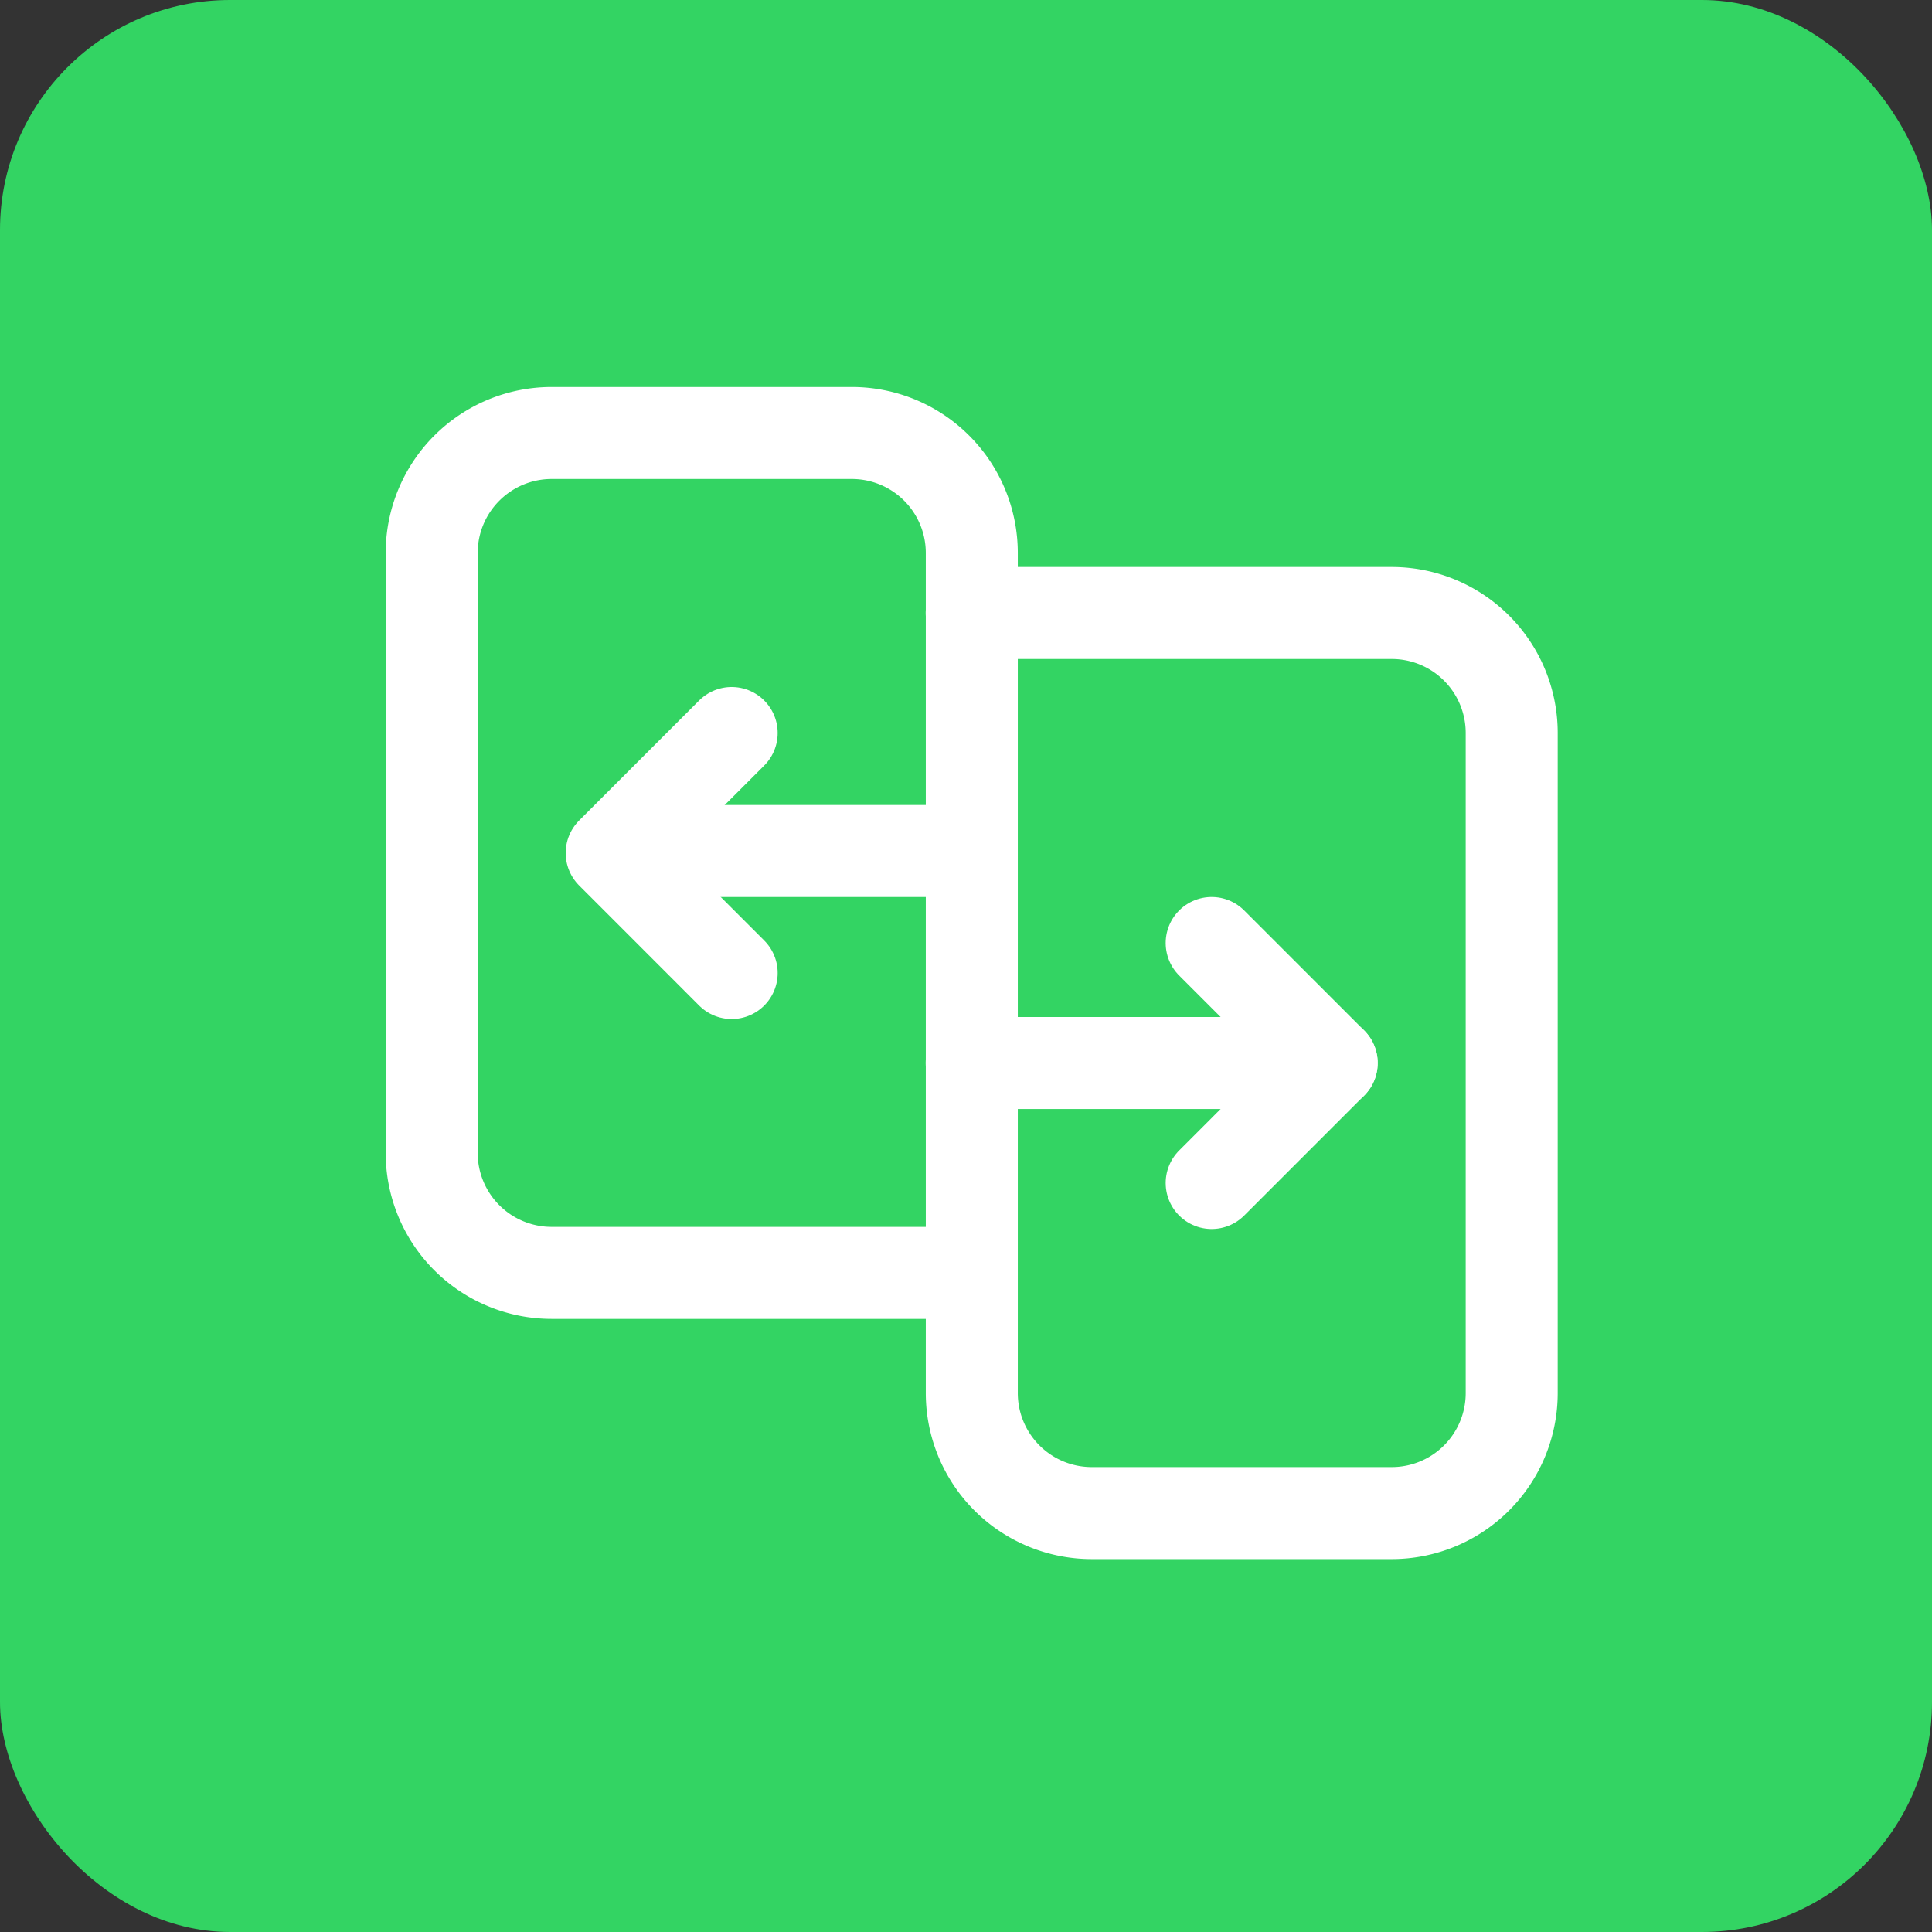 <svg xmlns="http://www.w3.org/2000/svg" width="84" height="84" viewBox="0 0 84 84">
  <rect x="0" y="0" width="84" height="84" fill="#333333" stroke="none"/>
  <g id="Gruppe_158443" data-name="Gruppe 158443" transform="translate(-157 -724)">
    <rect id="Rechteck_151747" data-name="Rechteck 151747" width="84" height="84" rx="10" transform="translate(157 724)" fill="#33d463"/>
    <g id="windows-stretch-arrows" transform="translate(167.943 735)">
      <g id="Gruppe_152416" data-name="Gruppe 152416" transform="translate(7.826 7.826)">
        <path id="Pfad_26509" data-name="Pfad 26509" d="M16,11.5l5.217,5.217L16,21.935" transform="translate(17.913 10.674)" fill="none" stroke="#fff" stroke-linecap="round" stroke-linejoin="round" stroke-width="4"/>
        <path id="Pfad_26510" data-name="Pfad 26510" d="M11.217,18.435,6,13.217,11.217,8" transform="translate(1.826 5.044)" fill="none" stroke="#fff" stroke-linecap="round" stroke-linejoin="round" stroke-width="4"/>
        <line id="Linie_4237" data-name="Linie 4237" x2="15.652" transform="translate(23.478 27.392)" fill="none" stroke="#fff" stroke-linecap="round" stroke-linejoin="round" stroke-width="4"/>
        <line id="Linie_4238" data-name="Linie 4238" x2="14" transform="translate(8.23 18.174)" fill="none" stroke="#fff" stroke-linecap="round" stroke-linejoin="round" stroke-width="4"/>
        <path id="Pfad_26511" data-name="Pfad 26511" d="M26.478,10.826H44.74a5.216,5.216,0,0,1,5.217,5.217v28.7a5.216,5.216,0,0,1-5.217,5.217H31.7a5.216,5.216,0,0,1-5.217-5.217V8.217A5.216,5.216,0,0,0,21.261,3H8.217A5.216,5.216,0,0,0,3,8.217V34.3a5.216,5.216,0,0,0,5.217,5.217H26.478" transform="translate(-3 -3)" fill="none" stroke="#fff" stroke-linecap="round" stroke-linejoin="round" stroke-width="4"/>
      </g>
      <rect id="Rechteck_4945" data-name="Rechteck 4945" width="63" height="63" transform="translate(0.057 0)" fill="none"/>
    </g>
  </g>
</svg>
